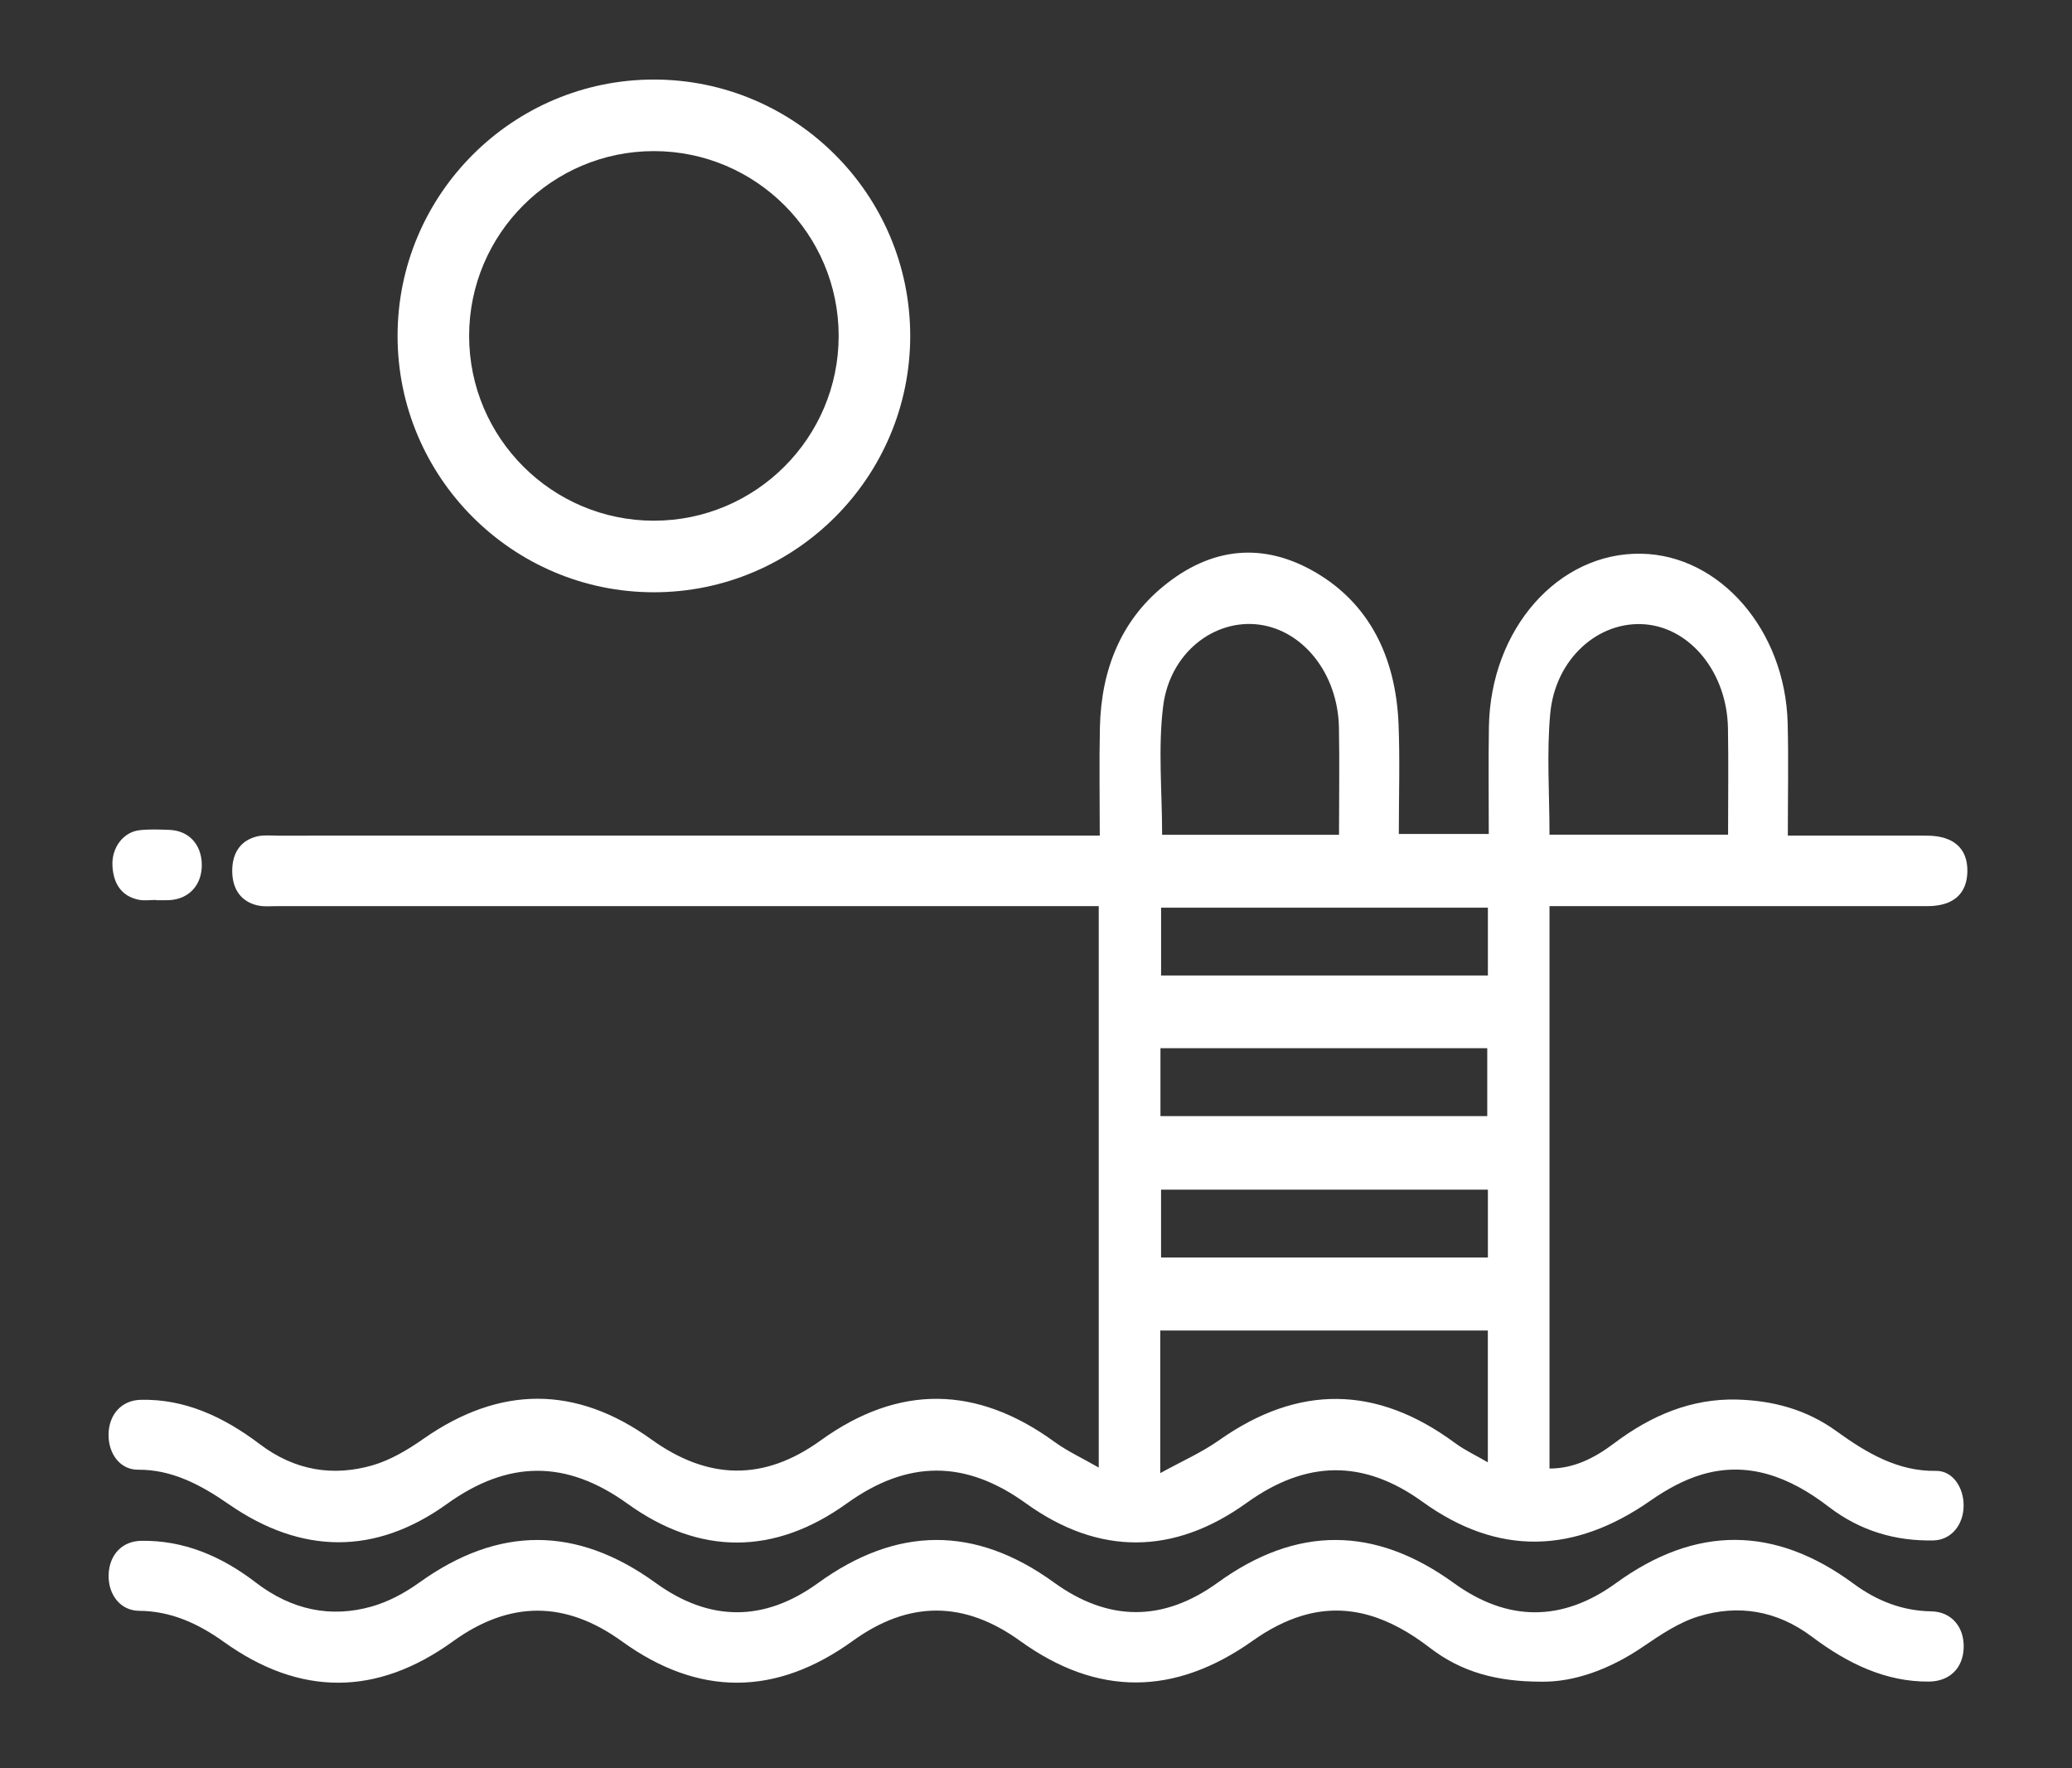 <svg width="75" height="64" viewBox="0 0 75 64" fill="none" xmlns="http://www.w3.org/2000/svg">
<rect x="0" y="0" width="75" height="64" fill="#333333" stroke="none"/>
<path fill-rule="evenodd" clip-rule="evenodd" d="M39.771 53.116C39.771 46.249 39.771 39.56 39.771 32.796C39.475 32.796 39.21 32.796 38.944 32.796C29.309 32.796 19.674 32.796 10.039 32.796C9.79 32.796 9.536 32.824 9.297 32.764C8.75 32.629 8.414 32.212 8.406 31.544C8.398 30.837 8.739 30.402 9.323 30.268C9.563 30.216 9.817 30.245 10.066 30.245C19.678 30.244 29.291 30.244 38.903 30.244C39.17 30.244 39.442 30.244 39.808 30.244C39.808 28.915 39.785 27.624 39.813 26.334C39.859 24.207 40.6 22.468 42.082 21.242C43.835 19.79 45.738 19.603 47.649 20.734C49.535 21.85 50.527 23.743 50.624 26.227C50.675 27.524 50.633 28.827 50.633 30.184C51.713 30.184 52.76 30.184 53.889 30.184C53.889 28.895 53.873 27.601 53.894 26.31C53.95 22.765 56.407 19.984 59.413 20.041C62.26 20.093 64.621 22.812 64.708 26.171C64.742 27.495 64.714 28.821 64.714 30.244C65.296 30.244 65.83 30.244 66.364 30.244C67.493 30.244 68.62 30.243 69.749 30.245C70.712 30.248 71.227 30.706 71.213 31.543C71.199 32.353 70.7 32.794 69.776 32.796C66.299 32.797 62.824 32.796 59.35 32.796C58.273 32.796 57.197 32.796 56.087 32.796C56.087 39.614 56.087 46.354 56.087 53.151C56.956 53.155 57.709 52.777 58.41 52.25C59.771 51.223 61.228 50.614 62.868 50.655C64.158 50.689 65.378 51.005 66.48 51.803C67.588 52.606 68.719 53.259 70.075 53.236C70.675 53.225 71.082 53.829 71.077 54.496C71.073 55.19 70.627 55.736 69.991 55.753C68.629 55.783 67.343 55.419 66.195 54.537C64.777 53.447 63.262 52.868 61.58 53.375C60.938 53.567 60.308 53.917 59.734 54.319C56.982 56.236 54.229 56.332 51.487 54.352C49.345 52.807 47.276 52.849 45.128 54.392C42.492 56.289 39.772 56.311 37.132 54.408C34.94 52.828 32.849 52.836 30.653 54.414C28.04 56.293 25.331 56.308 22.714 54.424C20.497 52.828 18.395 52.84 16.176 54.435C13.587 56.294 10.913 56.263 8.292 54.45C7.265 53.738 6.223 53.185 4.995 53.194C4.349 53.197 3.922 52.617 3.929 51.922C3.937 51.196 4.401 50.681 5.086 50.665C6.678 50.623 8.089 51.274 9.405 52.27C10.675 53.231 12.064 53.448 13.496 53.031C14.138 52.843 14.762 52.473 15.336 52.07C18.101 50.141 20.852 50.137 23.583 52.101C25.631 53.572 27.648 53.617 29.7 52.138C32.531 50.095 35.358 50.137 38.182 52.195C38.656 52.536 39.18 52.776 39.771 53.116ZM48.468 30.214C48.468 28.858 48.49 27.586 48.465 26.317C48.424 24.396 47.185 22.822 45.582 22.608C43.955 22.393 42.343 23.624 42.102 25.563C41.914 27.079 42.065 28.652 42.065 30.214C44.175 30.214 46.284 30.214 48.468 30.214ZM62.551 30.21C62.551 28.886 62.569 27.619 62.547 26.353C62.511 24.361 61.208 22.742 59.56 22.598C57.87 22.452 56.294 23.837 56.113 25.833C55.982 27.265 56.087 28.727 56.087 30.21C58.235 30.21 60.344 30.21 62.551 30.21ZM41.998 53.317C42.799 52.876 43.494 52.574 44.12 52.132C46.993 50.103 49.828 50.131 52.664 52.225C53.025 52.492 53.431 52.679 53.855 52.926C53.855 51.249 53.855 49.717 53.855 48.155C49.889 48.155 45.958 48.155 41.998 48.155C41.998 49.814 41.998 51.427 41.998 53.317ZM53.857 32.851C49.872 32.851 45.942 32.851 42.028 32.851C42.028 33.711 42.028 34.517 42.028 35.306C45.996 35.306 49.911 35.306 53.857 35.306C53.857 34.482 53.857 33.695 53.857 32.851ZM42.005 40.396C45.987 40.396 49.919 40.396 53.834 40.396C53.834 39.537 53.834 38.731 53.834 37.939C49.865 37.939 45.95 37.939 42.005 37.939C42.005 38.765 42.005 39.551 42.005 40.396ZM53.857 43.057C49.873 43.057 45.943 43.057 42.027 43.057C42.027 43.918 42.027 44.722 42.027 45.514C45.996 45.514 49.91 45.514 53.857 45.514C53.857 44.69 53.857 43.903 53.857 43.057Z" fill="white"/>
<path fill-rule="evenodd" clip-rule="evenodd" d="M55.787 60.866C54.188 60.865 52.902 60.522 51.755 59.638C50.339 58.547 48.821 57.973 47.137 58.477C46.517 58.661 45.903 58.988 45.353 59.379C42.533 61.38 39.729 61.414 36.923 59.389C34.898 57.929 32.895 57.926 30.87 59.388C28.091 61.395 25.292 61.415 22.509 59.404C20.462 57.925 18.443 57.928 16.395 59.407C13.639 61.397 10.857 61.403 8.094 59.42C7.15 58.744 6.164 58.309 5.039 58.301C4.356 58.297 3.91 57.712 3.932 56.992C3.956 56.271 4.422 55.777 5.117 55.767C6.632 55.744 7.999 56.309 9.254 57.273C10.553 58.27 11.968 58.568 13.459 58.144C14.06 57.973 14.655 57.655 15.185 57.273C18.046 55.221 20.88 55.224 23.732 57.29C25.68 58.701 27.657 58.71 29.606 57.299C32.456 55.235 35.293 55.206 38.148 57.273C40.119 58.701 42.107 58.708 44.081 57.279C46.936 55.213 49.77 55.228 52.623 57.295C54.57 58.704 56.55 58.71 58.498 57.296C61.376 55.207 64.236 55.212 67.096 57.321C67.956 57.955 68.88 58.304 69.904 58.32C70.638 58.332 71.104 58.89 71.079 59.635C71.057 60.379 70.569 60.853 69.827 60.862C68.257 60.877 66.878 60.21 65.58 59.234C64.31 58.281 62.913 58.066 61.486 58.501C60.782 58.715 60.114 59.162 59.477 59.597C58.254 60.431 56.961 60.886 55.787 60.866Z" fill="white"/>
<path fill-rule="evenodd" clip-rule="evenodd" d="M5.644 32.572C5.441 32.572 5.233 32.605 5.035 32.568C4.451 32.456 4.108 32.044 4.07 31.338C4.036 30.679 4.461 30.116 5.048 30.048C5.408 30.008 5.771 30.022 6.131 30.036C6.83 30.063 7.288 30.556 7.304 31.274C7.321 32.022 6.845 32.546 6.117 32.58C5.96 32.587 5.801 32.581 5.643 32.581C5.644 32.579 5.644 32.577 5.644 32.572Z" fill="white"/>
<path d="M23.669 21.436C18.554 21.436 14.391 17.274 14.391 12.157C14.391 7.042 18.554 2.879 23.669 2.879C28.784 2.879 32.947 7.042 32.947 12.157C32.947 17.274 28.784 21.436 23.669 21.436ZM23.669 5.469C19.981 5.469 16.981 8.469 16.981 12.157C16.981 15.845 19.981 18.846 23.669 18.846C27.357 18.846 30.357 15.845 30.357 12.157C30.357 8.469 27.357 5.469 23.669 5.469Z" fill="white"/>
</svg>

